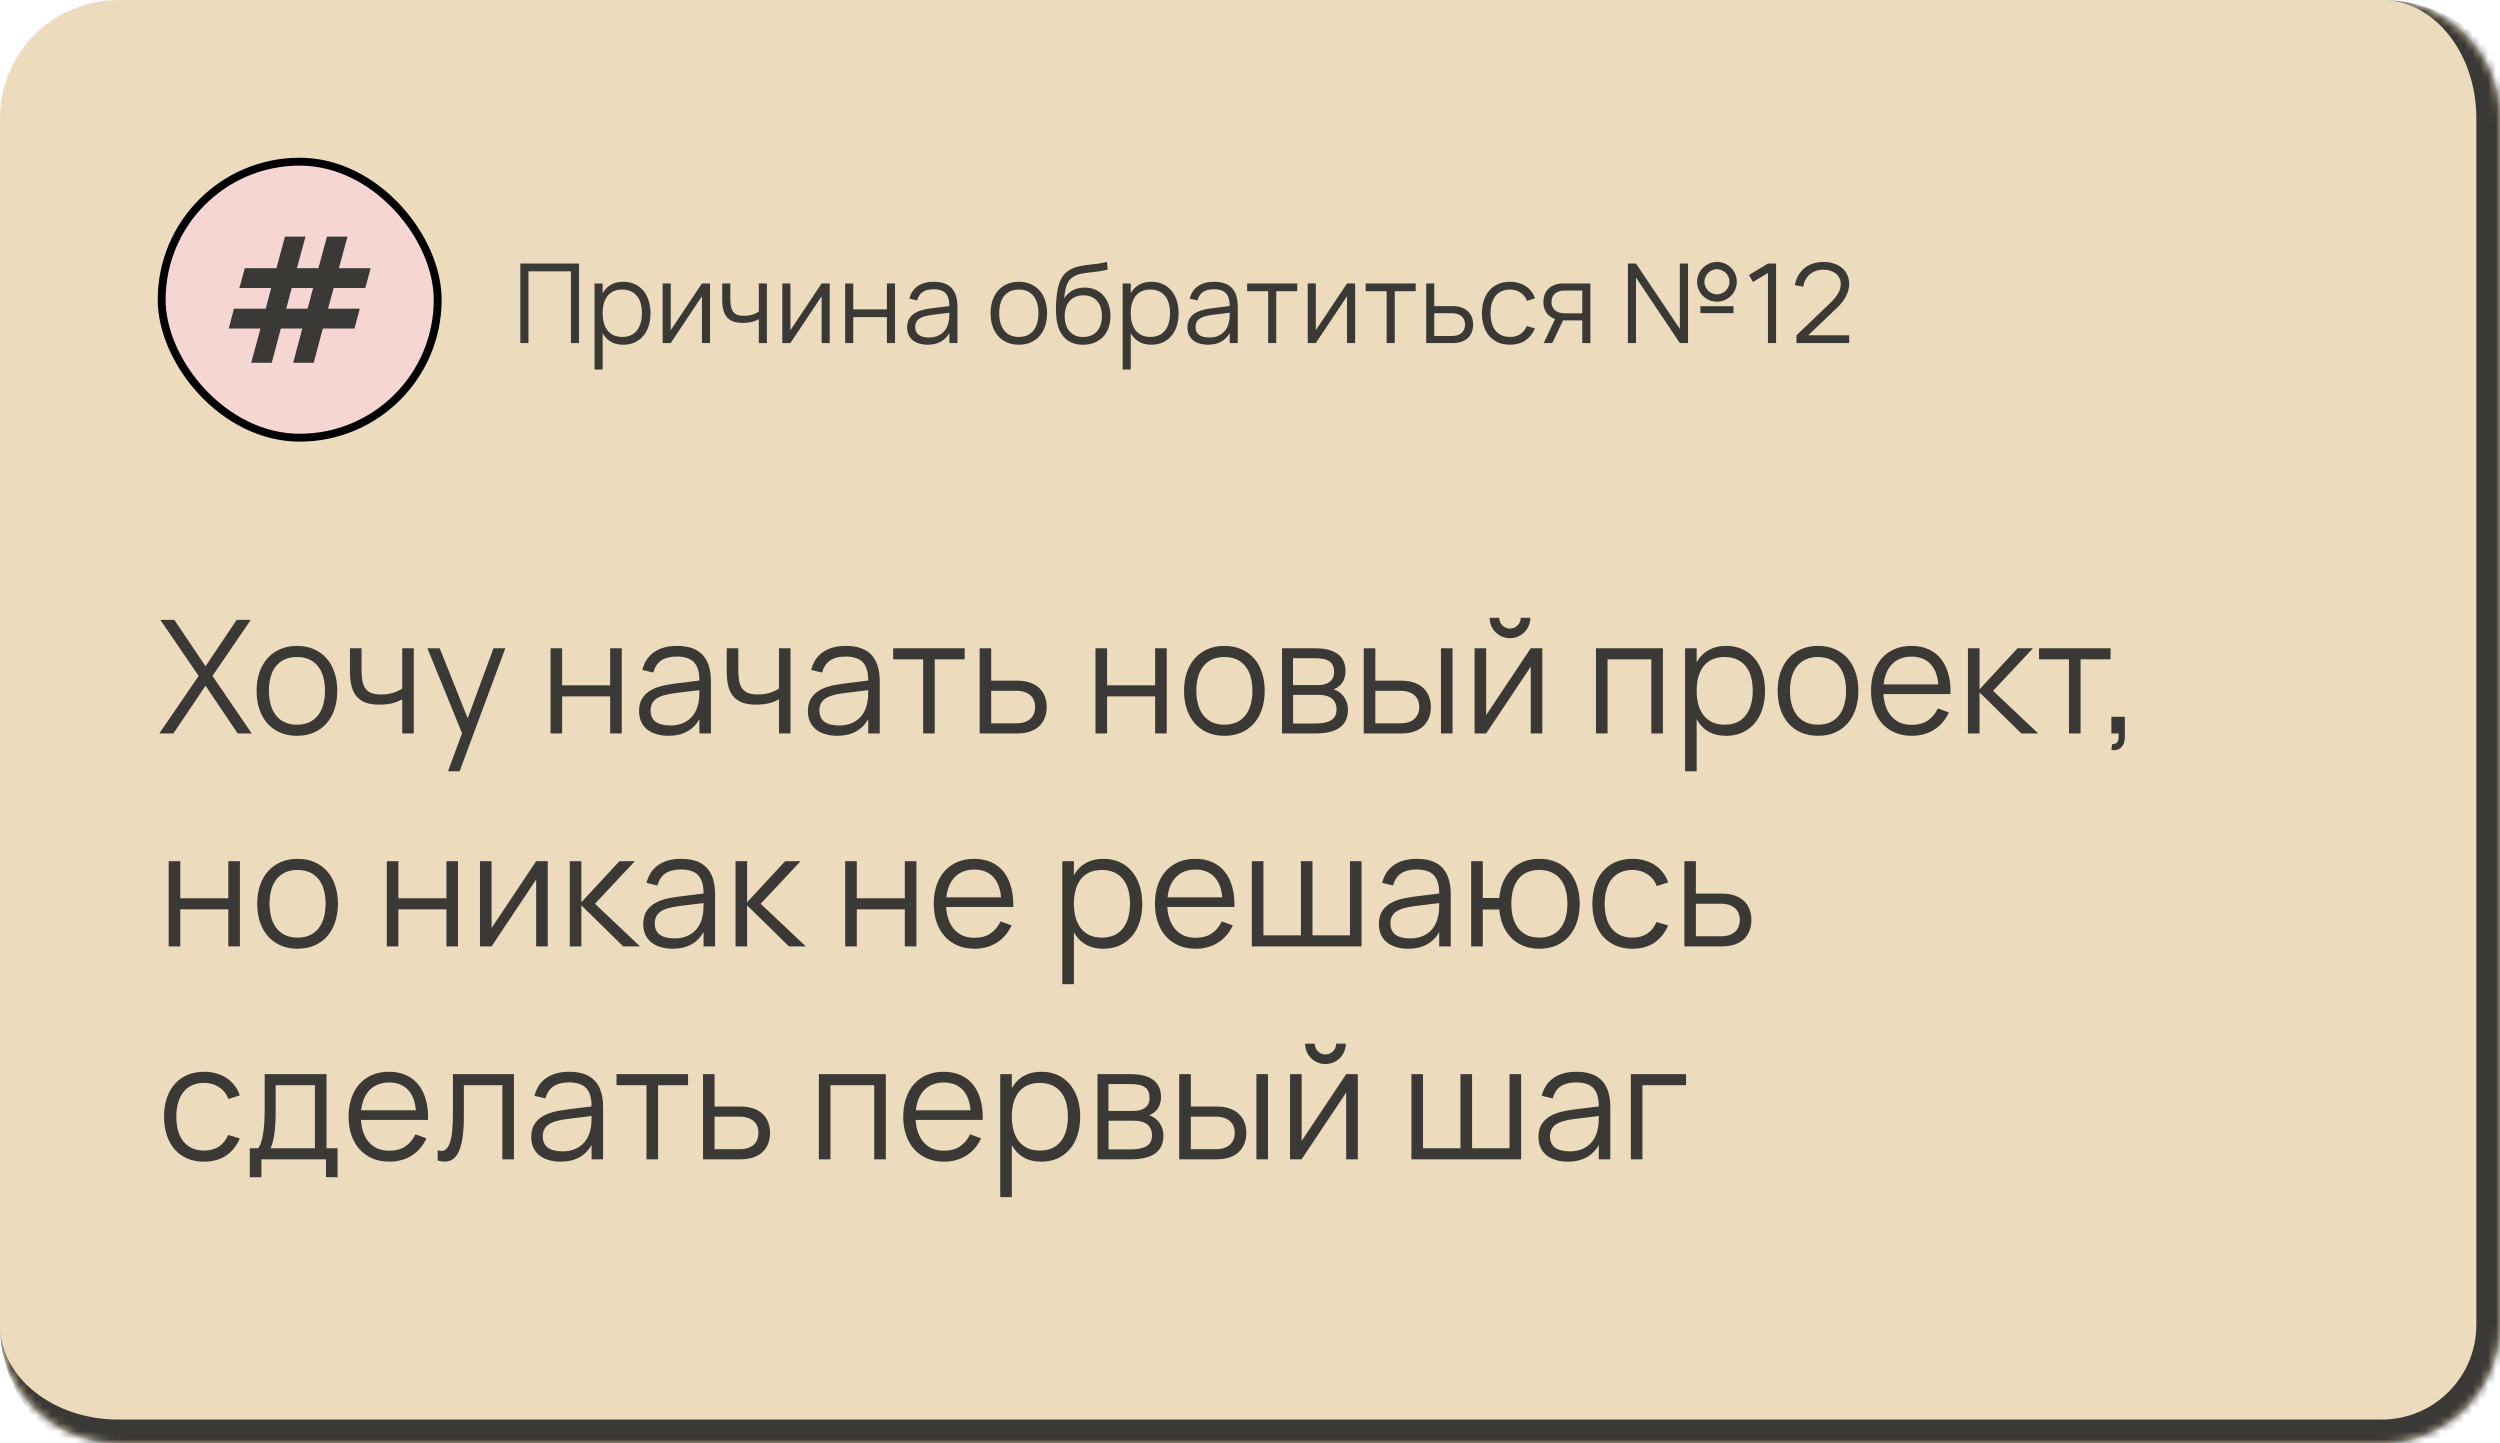 <?xml version="1.0" encoding="UTF-8"?> <svg xmlns="http://www.w3.org/2000/svg" width="317" height="183" viewBox="0 0 317 183" fill="none"> <mask id="path-1-inside-1_182_457" fill="white"> <path d="M0 15C0 6.716 6.716 0 15 0L302 0C310.284 0 317 6.716 317 15V168C317 176.284 310.284 183 302 183H15C6.716 183 0 176.284 0 168L0 15Z"></path> </mask> <path d="M0 15C0 6.716 6.716 0 15 0L302 0C310.284 0 317 6.716 317 15V168C317 176.284 310.284 183 302 183H15C6.716 183 0 176.284 0 168L0 15Z" fill="#ECDCBD"></path> <rect x="20.5" y="20.5" width="35" height="35" rx="17.5" fill="#F6D6D3"></rect> <path d="M31.85 46L33.026 41.661H29L29.665 39.135H33.691L34.379 36.52H30.353L31.041 34.006H35.056L36.131 30H38.737L37.651 34.006H40.379L41.455 30H44.061L42.974 34.006H47L46.324 36.52H42.309L41.599 39.135H45.625L44.948 41.661H40.934L39.78 46H37.174L38.327 41.661H35.61L34.457 46H31.85ZM36.298 39.135H39.004L39.702 36.52H36.985L36.298 39.135Z" fill="#3A3935"></path> <rect x="20.5" y="20.5" width="35" height="35" rx="17.5" stroke="black"></rect> <path d="M65.98 43.5V33.42H73.421V43.5H72.392V34.407H67.009V43.5H65.98ZM75.386 46.86V35.94H76.415V46.86H75.386ZM79.04 43.71C78.49 43.71 78.014 43.612 77.612 43.416C77.216 43.215 76.889 42.938 76.632 42.583C76.376 42.228 76.187 41.808 76.065 41.323C75.944 40.833 75.883 40.296 75.883 39.713C75.883 39.12 75.944 38.581 76.065 38.096C76.191 37.606 76.383 37.186 76.639 36.836C76.901 36.486 77.23 36.215 77.626 36.024C78.023 35.828 78.494 35.73 79.04 35.73C79.577 35.73 80.058 35.828 80.482 36.024C80.907 36.22 81.266 36.493 81.56 36.843C81.859 37.193 82.088 37.613 82.246 38.103C82.405 38.593 82.484 39.13 82.484 39.713C82.484 40.306 82.405 40.849 82.246 41.344C82.088 41.834 81.859 42.254 81.56 42.604C81.262 42.954 80.9 43.227 80.475 43.423C80.051 43.614 79.572 43.71 79.04 43.71ZM78.9 42.723C79.32 42.723 79.687 42.651 79.999 42.506C80.312 42.361 80.571 42.156 80.776 41.89C80.982 41.624 81.136 41.307 81.238 40.938C81.341 40.569 81.392 40.161 81.392 39.713C81.392 39.256 81.341 38.843 81.238 38.474C81.136 38.105 80.979 37.793 80.769 37.536C80.564 37.275 80.305 37.074 79.992 36.934C79.68 36.789 79.316 36.717 78.9 36.717C78.476 36.717 78.107 36.789 77.794 36.934C77.482 37.079 77.223 37.284 77.017 37.55C76.817 37.816 76.665 38.133 76.562 38.502C76.464 38.866 76.415 39.27 76.415 39.713C76.415 40.166 76.467 40.579 76.569 40.952C76.677 41.321 76.833 41.638 77.038 41.904C77.248 42.165 77.507 42.368 77.815 42.513C78.128 42.653 78.49 42.723 78.9 42.723ZM90.033 35.94V43.5H89.004V37.571L85.049 43.5H84.02V35.94H85.049V41.869L89.004 35.94H90.033ZM96.275 40.434C96.004 40.602 95.696 40.73 95.351 40.819C95.005 40.903 94.611 40.945 94.168 40.945C93.72 40.945 93.332 40.889 93.006 40.777C92.679 40.66 92.408 40.483 92.194 40.245C91.984 40.007 91.827 39.704 91.725 39.335C91.627 38.966 91.578 38.53 91.578 38.026V35.94H92.607V37.886C92.607 38.259 92.632 38.584 92.684 38.859C92.74 39.13 92.833 39.354 92.964 39.531C93.099 39.704 93.276 39.832 93.496 39.916C93.72 40 93.997 40.042 94.329 40.042C94.735 40.042 95.094 39.993 95.407 39.895C95.724 39.797 96.016 39.655 96.282 39.468L96.219 39.594V35.94H97.241V43.5H96.219V40.385L96.275 40.434ZM105.209 35.94V43.5H104.18V37.571L100.225 43.5H99.196V35.94H100.225V41.869L104.18 35.94H105.209ZM107.166 43.5V35.94H108.195V39.23H112.458V35.94H113.487V43.5H112.458V40.21H108.195V43.5H107.166ZM118.392 35.73C117.571 35.73 116.896 35.912 116.369 36.276C115.842 36.64 115.489 37.17 115.312 37.865L116.285 38.096C116.416 37.615 116.651 37.258 116.992 37.025C117.337 36.792 117.799 36.675 118.378 36.675C118.719 36.675 119.015 36.717 119.267 36.801C119.524 36.88 119.734 37.006 119.897 37.179C120.06 37.352 120.182 37.573 120.261 37.844C120.34 38.11 120.38 38.43 120.38 38.803V39.643C120.38 39.811 120.375 40.005 120.366 40.224C120.357 40.439 120.329 40.642 120.282 40.833C120.221 41.132 120.121 41.402 119.981 41.645C119.841 41.888 119.664 42.095 119.449 42.268C119.239 42.436 118.996 42.567 118.721 42.66C118.45 42.749 118.149 42.793 117.818 42.793C117.23 42.793 116.787 42.681 116.488 42.457C116.194 42.233 116.047 41.902 116.047 41.463C116.047 41.239 116.087 41.043 116.166 40.875C116.245 40.702 116.371 40.553 116.544 40.427C116.721 40.301 116.945 40.198 117.216 40.119C117.487 40.035 117.816 39.97 118.203 39.923L120.604 39.629L120.569 38.782L118.105 39.09C117.643 39.146 117.221 39.23 116.838 39.342C116.46 39.454 116.136 39.606 115.865 39.797C115.599 39.988 115.391 40.224 115.242 40.504C115.097 40.784 115.025 41.122 115.025 41.519C115.025 41.86 115.083 42.165 115.2 42.436C115.321 42.707 115.494 42.938 115.718 43.129C115.947 43.316 116.222 43.458 116.544 43.556C116.866 43.659 117.23 43.71 117.636 43.71C118.271 43.71 118.819 43.584 119.281 43.332C119.743 43.08 120.109 42.711 120.38 42.226V43.5H121.402V38.873C121.402 37.823 121.152 37.037 120.653 36.514C120.154 35.991 119.4 35.73 118.392 35.73ZM129.184 43.71C129.744 43.71 130.246 43.614 130.689 43.423C131.132 43.227 131.508 42.954 131.816 42.604C132.124 42.254 132.36 41.834 132.523 41.344C132.686 40.849 132.768 40.306 132.768 39.713C132.768 39.125 132.686 38.588 132.523 38.103C132.364 37.613 132.131 37.193 131.823 36.843C131.515 36.493 131.139 36.22 130.696 36.024C130.257 35.828 129.753 35.73 129.184 35.73C128.629 35.73 128.129 35.828 127.686 36.024C127.247 36.215 126.874 36.486 126.566 36.836C126.258 37.181 126.02 37.599 125.852 38.089C125.689 38.574 125.607 39.116 125.607 39.713C125.607 40.301 125.686 40.84 125.845 41.33C126.008 41.82 126.244 42.242 126.552 42.597C126.86 42.947 127.236 43.22 127.679 43.416C128.122 43.612 128.624 43.71 129.184 43.71ZM129.184 42.723C128.778 42.723 128.421 42.653 128.113 42.513C127.805 42.373 127.546 42.172 127.336 41.911C127.126 41.645 126.967 41.328 126.86 40.959C126.753 40.586 126.699 40.17 126.699 39.713C126.699 39.26 126.75 38.852 126.853 38.488C126.956 38.119 127.11 37.804 127.315 37.543C127.525 37.277 127.784 37.074 128.092 36.934C128.405 36.789 128.769 36.717 129.184 36.717C129.595 36.717 129.956 36.787 130.269 36.927C130.582 37.067 130.841 37.268 131.046 37.529C131.256 37.786 131.412 38.098 131.515 38.467C131.622 38.836 131.676 39.251 131.676 39.713C131.676 40.166 131.622 40.579 131.515 40.952C131.412 41.321 131.256 41.638 131.046 41.904C130.841 42.165 130.582 42.368 130.269 42.513C129.961 42.653 129.599 42.723 129.184 42.723ZM137.294 43.717C137.826 43.717 138.307 43.633 138.736 43.465C139.17 43.292 139.541 43.05 139.849 42.737C140.157 42.42 140.393 42.037 140.556 41.589C140.724 41.136 140.808 40.632 140.808 40.077C140.808 39.536 140.729 39.043 140.57 38.6C140.416 38.157 140.194 37.776 139.905 37.459C139.616 37.142 139.27 36.897 138.869 36.724C138.468 36.551 138.027 36.465 137.546 36.465C137.261 36.465 136.993 36.493 136.741 36.549C136.494 36.6 136.26 36.684 136.041 36.801C135.826 36.913 135.628 37.055 135.446 37.228C135.264 37.401 135.096 37.606 134.942 37.844C134.979 37.443 135.026 37.095 135.082 36.801C135.143 36.502 135.217 36.246 135.306 36.031C135.399 35.816 135.511 35.634 135.642 35.485C135.777 35.331 135.936 35.198 136.118 35.086C136.379 34.923 136.666 34.806 136.979 34.736C137.292 34.666 137.628 34.61 137.987 34.568C138.346 34.526 138.731 34.482 139.142 34.435C139.557 34.384 139.994 34.302 140.451 34.19L140.367 33.21C139.863 33.336 139.389 33.422 138.946 33.469C138.507 33.516 138.09 33.565 137.693 33.616C137.301 33.667 136.925 33.74 136.566 33.833C136.207 33.926 135.857 34.083 135.516 34.302C135.283 34.451 135.08 34.629 134.907 34.834C134.734 35.035 134.587 35.268 134.466 35.534C134.349 35.795 134.251 36.092 134.172 36.423C134.097 36.75 134.034 37.114 133.983 37.515C133.964 37.697 133.948 37.884 133.934 38.075C133.92 38.262 133.908 38.446 133.899 38.628C133.894 38.81 133.892 38.987 133.892 39.16C133.897 39.333 133.901 39.494 133.906 39.643C133.92 40.287 134.004 40.861 134.158 41.365C134.312 41.869 134.531 42.296 134.816 42.646C135.105 42.991 135.455 43.255 135.866 43.437C136.281 43.619 136.757 43.712 137.294 43.717ZM137.322 42.73C136.963 42.73 136.641 42.669 136.356 42.548C136.071 42.422 135.829 42.245 135.628 42.016C135.427 41.787 135.273 41.512 135.166 41.19C135.059 40.863 135.005 40.502 135.005 40.105C135.005 39.694 135.056 39.326 135.159 38.999C135.266 38.668 135.423 38.388 135.628 38.159C135.833 37.93 136.083 37.755 136.377 37.634C136.676 37.513 137.016 37.452 137.399 37.452C137.768 37.452 138.097 37.515 138.386 37.641C138.675 37.762 138.918 37.937 139.114 38.166C139.315 38.395 139.466 38.672 139.569 38.999C139.672 39.326 139.723 39.694 139.723 40.105C139.723 40.506 139.667 40.87 139.555 41.197C139.448 41.519 139.291 41.794 139.086 42.023C138.885 42.252 138.636 42.427 138.337 42.548C138.038 42.669 137.7 42.73 137.322 42.73ZM142.351 46.86V35.94H143.38V46.86H142.351ZM146.005 43.71C145.454 43.71 144.978 43.612 144.577 43.416C144.18 43.215 143.854 42.938 143.597 42.583C143.34 42.228 143.151 41.808 143.03 41.323C142.909 40.833 142.848 40.296 142.848 39.713C142.848 39.12 142.909 38.581 143.03 38.096C143.156 37.606 143.347 37.186 143.604 36.836C143.865 36.486 144.194 36.215 144.591 36.024C144.988 35.828 145.459 35.73 146.005 35.73C146.542 35.73 147.022 35.828 147.447 36.024C147.872 36.22 148.231 36.493 148.525 36.843C148.824 37.193 149.052 37.613 149.211 38.103C149.37 38.593 149.449 39.13 149.449 39.713C149.449 40.306 149.37 40.849 149.211 41.344C149.052 41.834 148.824 42.254 148.525 42.604C148.226 42.954 147.865 43.227 147.44 43.423C147.015 43.614 146.537 43.71 146.005 43.71ZM145.865 42.723C146.285 42.723 146.651 42.651 146.964 42.506C147.277 42.361 147.536 42.156 147.741 41.89C147.946 41.624 148.1 41.307 148.203 40.938C148.306 40.569 148.357 40.161 148.357 39.713C148.357 39.256 148.306 38.843 148.203 38.474C148.1 38.105 147.944 37.793 147.734 37.536C147.529 37.275 147.27 37.074 146.957 36.934C146.644 36.789 146.28 36.717 145.865 36.717C145.44 36.717 145.072 36.789 144.759 36.934C144.446 37.079 144.187 37.284 143.982 37.55C143.781 37.816 143.63 38.133 143.527 38.502C143.429 38.866 143.38 39.27 143.38 39.713C143.38 40.166 143.431 40.579 143.534 40.952C143.641 41.321 143.798 41.638 144.003 41.904C144.213 42.165 144.472 42.368 144.78 42.513C145.093 42.653 145.454 42.723 145.865 42.723ZM153.939 35.73C153.117 35.73 152.443 35.912 151.916 36.276C151.388 36.64 151.036 37.17 150.859 37.865L151.832 38.096C151.962 37.615 152.198 37.258 152.539 37.025C152.884 36.792 153.346 36.675 153.925 36.675C154.265 36.675 154.562 36.717 154.814 36.801C155.07 36.88 155.28 37.006 155.444 37.179C155.607 37.352 155.728 37.573 155.808 37.844C155.887 38.11 155.927 38.43 155.927 38.803V39.643C155.927 39.811 155.922 40.005 155.913 40.224C155.903 40.439 155.875 40.642 155.829 40.833C155.768 41.132 155.668 41.402 155.528 41.645C155.388 41.888 155.21 42.095 154.996 42.268C154.786 42.436 154.543 42.567 154.268 42.66C153.997 42.749 153.696 42.793 153.365 42.793C152.777 42.793 152.333 42.681 152.035 42.457C151.741 42.233 151.594 41.902 151.594 41.463C151.594 41.239 151.633 41.043 151.713 40.875C151.792 40.702 151.918 40.553 152.091 40.427C152.268 40.301 152.492 40.198 152.763 40.119C153.033 40.035 153.362 39.97 153.75 39.923L156.151 39.629L156.116 38.782L153.652 39.09C153.19 39.146 152.767 39.23 152.385 39.342C152.007 39.454 151.682 39.606 151.412 39.797C151.146 39.988 150.938 40.224 150.789 40.504C150.644 40.784 150.572 41.122 150.572 41.519C150.572 41.86 150.63 42.165 150.747 42.436C150.868 42.707 151.041 42.938 151.265 43.129C151.493 43.316 151.769 43.458 152.091 43.556C152.413 43.659 152.777 43.71 153.183 43.71C153.817 43.71 154.366 43.584 154.828 43.332C155.29 43.08 155.656 42.711 155.927 42.226V43.5H156.949V38.873C156.949 37.823 156.699 37.037 156.2 36.514C155.7 35.991 154.947 35.73 153.939 35.73ZM160.801 43.5V36.92H158.141V35.94H164.49V36.92H161.83V43.5H160.801ZM171.832 35.94V43.5H170.803V37.571L166.848 43.5H165.819V35.94H166.848V41.869L170.803 35.94H171.832ZM175.826 43.5V36.92H173.166V35.94H179.515V36.92H176.855V43.5H175.826ZM184.197 43.5H180.844V35.94H181.866V38.817H184.197C184.622 38.817 184.995 38.875 185.317 38.992C185.644 39.104 185.917 39.265 186.136 39.475C186.355 39.68 186.519 39.928 186.626 40.217C186.738 40.502 186.794 40.814 186.794 41.155C186.794 41.496 186.738 41.811 186.626 42.1C186.519 42.389 186.355 42.639 186.136 42.849C185.917 43.054 185.644 43.215 185.317 43.332C184.995 43.444 184.622 43.5 184.197 43.5ZM184.078 42.604C184.367 42.604 184.617 42.569 184.827 42.499C185.037 42.424 185.212 42.324 185.352 42.198C185.492 42.067 185.595 41.913 185.66 41.736C185.73 41.559 185.765 41.365 185.765 41.155C185.765 40.945 185.73 40.751 185.66 40.574C185.595 40.397 185.492 40.245 185.352 40.119C185.212 39.993 185.037 39.895 184.827 39.825C184.617 39.75 184.367 39.713 184.078 39.713H181.866V42.604H184.078ZM191.466 43.71C191.844 43.71 192.194 43.666 192.516 43.577C192.838 43.488 193.132 43.358 193.398 43.185C193.664 43.008 193.899 42.791 194.105 42.534C194.315 42.277 194.492 41.981 194.637 41.645L193.601 41.337C193.414 41.785 193.141 42.128 192.782 42.366C192.427 42.604 191.988 42.723 191.466 42.723C191.06 42.723 190.703 42.653 190.395 42.513C190.087 42.368 189.828 42.165 189.618 41.904C189.412 41.643 189.258 41.328 189.156 40.959C189.053 40.586 189.002 40.173 189.002 39.72C189.002 39.253 189.055 38.836 189.163 38.467C189.27 38.098 189.426 37.783 189.632 37.522C189.842 37.261 190.101 37.062 190.409 36.927C190.717 36.787 191.069 36.717 191.466 36.717C191.965 36.717 192.406 36.843 192.789 37.095C193.171 37.342 193.451 37.692 193.629 38.145L194.637 37.823C194.529 37.501 194.375 37.212 194.175 36.955C193.979 36.694 193.743 36.472 193.468 36.29C193.197 36.108 192.891 35.97 192.551 35.877C192.215 35.779 191.855 35.73 191.473 35.73C190.922 35.73 190.425 35.823 189.982 36.01C189.543 36.197 189.17 36.465 188.862 36.815C188.554 37.16 188.318 37.58 188.155 38.075C187.991 38.565 187.91 39.113 187.91 39.72C187.91 40.322 187.991 40.87 188.155 41.365C188.318 41.855 188.551 42.275 188.855 42.625C189.163 42.97 189.536 43.239 189.975 43.43C190.413 43.617 190.91 43.71 191.466 43.71ZM195.739 43.5L197.356 40.084H198.455L196.824 43.5H195.739ZM198.308 35.94H201.661V43.5H200.632V40.623H198.308C197.878 40.623 197.5 40.567 197.174 40.455C196.852 40.338 196.581 40.177 196.362 39.972C196.142 39.762 195.977 39.515 195.865 39.23C195.757 38.941 195.704 38.626 195.704 38.285C195.704 37.944 195.757 37.629 195.865 37.34C195.977 37.051 196.142 36.803 196.362 36.598C196.581 36.388 196.852 36.227 197.174 36.115C197.5 35.998 197.878 35.94 198.308 35.94ZM198.42 36.836C198.135 36.836 197.885 36.873 197.671 36.948C197.461 37.018 197.286 37.118 197.146 37.249C197.006 37.375 196.901 37.527 196.831 37.704C196.765 37.877 196.733 38.07 196.733 38.285C196.733 38.49 196.765 38.684 196.831 38.866C196.901 39.043 197.006 39.195 197.146 39.321C197.286 39.447 197.461 39.547 197.671 39.622C197.885 39.692 198.135 39.727 198.42 39.727H200.632V36.836H198.42ZM206.418 43.5V33.42H207.447L213.005 41.715V33.42H214.041V43.5H213.005L207.447 35.205V43.5H206.418ZM217.709 38.25C217.251 38.25 216.829 38.138 216.442 37.914C216.059 37.69 215.753 37.384 215.525 36.997C215.301 36.61 215.189 36.187 215.189 35.73C215.189 35.282 215.303 34.864 215.532 34.477C215.765 34.09 216.075 33.782 216.463 33.553C216.85 33.324 217.265 33.21 217.709 33.21C218.166 33.21 218.586 33.322 218.969 33.546C219.356 33.77 219.662 34.076 219.886 34.463C220.114 34.85 220.229 35.273 220.229 35.73C220.229 36.187 220.114 36.61 219.886 36.997C219.662 37.384 219.356 37.69 218.969 37.914C218.586 38.138 218.166 38.25 217.709 38.25ZM217.709 37.319C217.993 37.319 218.257 37.247 218.5 37.102C218.742 36.957 218.936 36.764 219.081 36.521C219.225 36.278 219.298 36.015 219.298 35.73C219.298 35.445 219.225 35.182 219.081 34.939C218.936 34.696 218.742 34.503 218.5 34.358C218.257 34.213 217.993 34.141 217.709 34.141C217.424 34.141 217.16 34.213 216.918 34.358C216.675 34.503 216.481 34.696 216.337 34.939C216.192 35.182 216.12 35.445 216.12 35.73C216.12 36.015 216.192 36.278 216.337 36.521C216.481 36.764 216.675 36.957 216.918 37.102C217.16 37.247 217.424 37.319 217.709 37.319ZM215.609 39.706V38.824H219.809V39.706H215.609ZM224.176 43.5V34.617L222.279 35.758L221.768 34.869L224.176 33.42H225.205V43.5L224.176 43.5ZM228.464 43.297L233.007 38.964C233.217 38.763 233.41 38.551 233.588 38.327C233.765 38.098 233.919 37.86 234.05 37.613C234.18 37.366 234.283 37.109 234.358 36.843C234.432 36.577 234.472 36.306 234.477 36.031C234.477 35.583 234.395 35.186 234.232 34.841C234.068 34.491 233.84 34.197 233.546 33.959C233.252 33.716 232.904 33.532 232.503 33.406C232.101 33.28 231.665 33.217 231.194 33.217C230.718 33.217 230.277 33.285 229.871 33.42C229.465 33.555 229.105 33.751 228.793 34.008C228.485 34.265 228.226 34.575 228.016 34.939C227.81 35.298 227.668 35.704 227.589 36.157L228.653 36.353C228.699 36.022 228.795 35.725 228.94 35.464C229.084 35.198 229.266 34.972 229.486 34.785C229.71 34.598 229.966 34.454 230.256 34.351C230.545 34.248 230.86 34.197 231.201 34.197C231.518 34.197 231.812 34.239 232.083 34.323C232.353 34.407 232.587 34.528 232.783 34.687C232.979 34.841 233.13 35.03 233.238 35.254C233.35 35.478 233.406 35.73 233.406 36.01C233.406 36.206 233.38 36.402 233.329 36.598C233.277 36.789 233.196 36.985 233.084 37.186C232.976 37.382 232.836 37.583 232.664 37.788C232.496 37.993 232.297 38.208 232.069 38.432L227.792 42.513L228.464 43.297ZM227.792 43.5H234.477V42.513H227.792V43.5Z" fill="#3A3935"></path> <path d="M20.2 93L25.19 85.71L20.33 78.6H22.11L26.06 84.48L30.01 78.6H31.8L26.94 85.71L31.92 93H30.14L26.06 86.95L21.99 93H20.2ZM37.648 93.3C38.448 93.3 39.165 93.163 39.798 92.89C40.432 92.61 40.968 92.22 41.408 91.72C41.848 91.22 42.185 90.62 42.418 89.92C42.652 89.213 42.768 88.437 42.768 87.59C42.768 86.75 42.652 85.983 42.418 85.29C42.192 84.59 41.858 83.99 41.418 83.49C40.978 82.99 40.442 82.6 39.808 82.32C39.182 82.04 38.462 81.9 37.648 81.9C36.855 81.9 36.142 82.04 35.508 82.32C34.882 82.593 34.348 82.98 33.908 83.48C33.468 83.973 33.128 84.57 32.888 85.27C32.655 85.963 32.538 86.737 32.538 87.59C32.538 88.43 32.652 89.2 32.878 89.9C33.112 90.6 33.448 91.203 33.888 91.71C34.328 92.21 34.865 92.6 35.498 92.88C36.132 93.16 36.848 93.3 37.648 93.3ZM37.648 91.89C37.068 91.89 36.558 91.79 36.118 91.59C35.678 91.39 35.308 91.103 35.008 90.73C34.708 90.35 34.482 89.897 34.328 89.37C34.175 88.837 34.098 88.243 34.098 87.59C34.098 86.943 34.172 86.36 34.318 85.84C34.465 85.313 34.685 84.863 34.978 84.49C35.278 84.11 35.648 83.82 36.088 83.62C36.535 83.413 37.055 83.31 37.648 83.31C38.235 83.31 38.752 83.41 39.198 83.61C39.645 83.81 40.015 84.097 40.308 84.47C40.608 84.837 40.832 85.283 40.978 85.81C41.132 86.337 41.208 86.93 41.208 87.59C41.208 88.237 41.132 88.827 40.978 89.36C40.832 89.887 40.608 90.34 40.308 90.72C40.015 91.093 39.645 91.383 39.198 91.59C38.758 91.79 38.242 91.89 37.648 91.89ZM51.084 88.62C50.698 88.86 50.258 89.043 49.764 89.17C49.271 89.29 48.708 89.35 48.074 89.35C47.434 89.35 46.881 89.27 46.414 89.11C45.948 88.943 45.561 88.69 45.254 88.35C44.954 88.01 44.731 87.577 44.584 87.05C44.444 86.523 44.374 85.9 44.374 85.18V82.2H45.844V84.98C45.844 85.513 45.881 85.977 45.954 86.37C46.034 86.757 46.168 87.077 46.354 87.33C46.548 87.577 46.801 87.76 47.114 87.88C47.434 88 47.831 88.06 48.304 88.06C48.884 88.06 49.398 87.99 49.844 87.85C50.298 87.71 50.714 87.507 51.094 87.24L51.004 87.42V82.2H52.464V93H51.004V88.55L51.084 88.62ZM56.807 97.8L58.897 92.13L58.927 93.81L54.197 82.2H55.757L59.637 91.91H58.997L62.577 82.2H64.077L58.277 97.8H56.807ZM69.808 93V82.2H71.278V86.9H77.368V82.2H78.838V93H77.368V88.3H71.278V93H69.808ZM85.844 81.9C84.671 81.9 83.708 82.16 82.954 82.68C82.201 83.2 81.698 83.957 81.444 84.95L82.834 85.28C83.021 84.593 83.358 84.083 83.844 83.75C84.338 83.417 84.998 83.25 85.824 83.25C86.311 83.25 86.734 83.31 87.094 83.43C87.461 83.543 87.761 83.723 87.994 83.97C88.228 84.217 88.401 84.533 88.514 84.92C88.628 85.3 88.684 85.757 88.684 86.29V87.49C88.684 87.73 88.678 88.007 88.664 88.32C88.651 88.627 88.611 88.917 88.544 89.19C88.458 89.617 88.314 90.003 88.114 90.35C87.914 90.697 87.661 90.993 87.354 91.24C87.054 91.48 86.708 91.667 86.314 91.8C85.928 91.927 85.498 91.99 85.024 91.99C84.184 91.99 83.551 91.83 83.124 91.51C82.704 91.19 82.494 90.717 82.494 90.09C82.494 89.77 82.551 89.49 82.664 89.25C82.778 89.003 82.958 88.79 83.204 88.61C83.458 88.43 83.778 88.283 84.164 88.17C84.551 88.05 85.021 87.957 85.574 87.89L89.004 87.47L88.954 86.26L85.434 86.7C84.774 86.78 84.171 86.9 83.624 87.06C83.084 87.22 82.621 87.437 82.234 87.71C81.854 87.983 81.558 88.32 81.344 88.72C81.138 89.12 81.034 89.603 81.034 90.17C81.034 90.657 81.118 91.093 81.284 91.48C81.458 91.867 81.704 92.197 82.024 92.47C82.351 92.737 82.744 92.94 83.204 93.08C83.664 93.227 84.184 93.3 84.764 93.3C85.671 93.3 86.454 93.12 87.114 92.76C87.774 92.4 88.298 91.873 88.684 91.18V93H90.144V86.39C90.144 84.89 89.788 83.767 89.074 83.02C88.361 82.273 87.284 81.9 85.844 81.9ZM98.858 88.62C98.471 88.86 98.031 89.043 97.538 89.17C97.044 89.29 96.481 89.35 95.848 89.35C95.208 89.35 94.654 89.27 94.188 89.11C93.721 88.943 93.334 88.69 93.028 88.35C92.728 88.01 92.504 87.577 92.358 87.05C92.218 86.523 92.148 85.9 92.148 85.18V82.2H93.618V84.98C93.618 85.513 93.654 85.977 93.728 86.37C93.808 86.757 93.941 87.077 94.128 87.33C94.321 87.577 94.574 87.76 94.888 87.88C95.208 88 95.604 88.06 96.078 88.06C96.658 88.06 97.171 87.99 97.618 87.85C98.071 87.71 98.488 87.507 98.868 87.24L98.778 87.42V82.2H100.238V93H98.778V88.55L98.858 88.62ZM107.251 81.9C106.077 81.9 105.114 82.16 104.361 82.68C103.607 83.2 103.104 83.957 102.851 84.95L104.241 85.28C104.427 84.593 104.764 84.083 105.251 83.75C105.744 83.417 106.404 83.25 107.231 83.25C107.717 83.25 108.141 83.31 108.501 83.43C108.867 83.543 109.167 83.723 109.401 83.97C109.634 84.217 109.807 84.533 109.921 84.92C110.034 85.3 110.091 85.757 110.091 86.29V87.49C110.091 87.73 110.084 88.007 110.071 88.32C110.057 88.627 110.017 88.917 109.951 89.19C109.864 89.617 109.721 90.003 109.521 90.35C109.321 90.697 109.067 90.993 108.761 91.24C108.461 91.48 108.114 91.667 107.721 91.8C107.334 91.927 106.904 91.99 106.431 91.99C105.591 91.99 104.957 91.83 104.531 91.51C104.111 91.19 103.901 90.717 103.901 90.09C103.901 89.77 103.957 89.49 104.071 89.25C104.184 89.003 104.364 88.79 104.611 88.61C104.864 88.43 105.184 88.283 105.571 88.17C105.957 88.05 106.427 87.957 106.981 87.89L110.411 87.47L110.361 86.26L106.841 86.7C106.181 86.78 105.577 86.9 105.031 87.06C104.491 87.22 104.027 87.437 103.641 87.71C103.261 87.983 102.964 88.32 102.751 88.72C102.544 89.12 102.441 89.603 102.441 90.17C102.441 90.657 102.524 91.093 102.691 91.48C102.864 91.867 103.111 92.197 103.431 92.47C103.757 92.737 104.151 92.94 104.611 93.08C105.071 93.227 105.591 93.3 106.171 93.3C107.077 93.3 107.861 93.12 108.521 92.76C109.181 92.4 109.704 91.873 110.091 91.18V93H111.551V86.39C111.551 84.89 111.194 83.767 110.481 83.02C109.767 82.273 108.691 81.9 107.251 81.9ZM117.054 93V83.6H113.254V82.2H122.324V83.6H118.524V93H117.054ZM129.012 93H124.222V82.2H125.682V86.31H129.012C129.619 86.31 130.152 86.393 130.612 86.56C131.079 86.72 131.469 86.95 131.782 87.25C132.095 87.543 132.329 87.897 132.482 88.31C132.642 88.717 132.722 89.163 132.722 89.65C132.722 90.137 132.642 90.587 132.482 91C132.329 91.413 132.095 91.77 131.782 92.07C131.469 92.363 131.079 92.593 130.612 92.76C130.152 92.92 129.619 93 129.012 93ZM128.842 91.72C129.255 91.72 129.612 91.67 129.912 91.57C130.212 91.463 130.462 91.32 130.662 91.14C130.862 90.953 131.009 90.733 131.102 90.48C131.202 90.227 131.252 89.95 131.252 89.65C131.252 89.35 131.202 89.073 131.102 88.82C131.009 88.567 130.862 88.35 130.662 88.17C130.462 87.99 130.212 87.85 129.912 87.75C129.612 87.643 129.255 87.59 128.842 87.59H125.682V91.72H128.842ZM138.91 93V82.2H140.38V86.9H146.47V82.2H147.94V93H146.47V88.3H140.38V93H138.91ZM155.246 93.3C156.046 93.3 156.763 93.163 157.396 92.89C158.029 92.61 158.566 92.22 159.006 91.72C159.446 91.22 159.783 90.62 160.016 89.92C160.249 89.213 160.366 88.437 160.366 87.59C160.366 86.75 160.249 85.983 160.016 85.29C159.789 84.59 159.456 83.99 159.016 83.49C158.576 82.99 158.039 82.6 157.406 82.32C156.779 82.04 156.059 81.9 155.246 81.9C154.453 81.9 153.739 82.04 153.106 82.32C152.479 82.593 151.946 82.98 151.506 83.48C151.066 83.973 150.726 84.57 150.486 85.27C150.253 85.963 150.136 86.737 150.136 87.59C150.136 88.43 150.249 89.2 150.476 89.9C150.709 90.6 151.046 91.203 151.486 91.71C151.926 92.21 152.463 92.6 153.096 92.88C153.729 93.16 154.446 93.3 155.246 93.3ZM155.246 91.89C154.666 91.89 154.156 91.79 153.716 91.59C153.276 91.39 152.906 91.103 152.606 90.73C152.306 90.35 152.079 89.897 151.926 89.37C151.773 88.837 151.696 88.243 151.696 87.59C151.696 86.943 151.769 86.36 151.916 85.84C152.063 85.313 152.283 84.863 152.576 84.49C152.876 84.11 153.246 83.82 153.686 83.62C154.133 83.413 154.653 83.31 155.246 83.31C155.833 83.31 156.349 83.41 156.796 83.61C157.243 83.81 157.613 84.097 157.906 84.47C158.206 84.837 158.429 85.283 158.576 85.81C158.729 86.337 158.806 86.93 158.806 87.59C158.806 88.237 158.729 88.827 158.576 89.36C158.429 89.887 158.206 90.34 157.906 90.72C157.613 91.093 157.243 91.383 156.796 91.59C156.356 91.79 155.839 91.89 155.246 91.89ZM166.842 93H162.562V82.2H166.732C168.005 82.2 168.969 82.443 169.622 82.93C170.282 83.417 170.612 84.14 170.612 85.1C170.612 85.46 170.559 85.78 170.452 86.06C170.352 86.34 170.209 86.583 170.022 86.79C169.835 86.997 169.615 87.163 169.362 87.29C169.109 87.417 168.832 87.507 168.532 87.56V87.32C168.845 87.327 169.145 87.4 169.432 87.54C169.719 87.673 169.972 87.86 170.192 88.1C170.412 88.333 170.589 88.613 170.722 88.94C170.855 89.267 170.922 89.627 170.922 90.02C170.922 91 170.575 91.743 169.882 92.25C169.195 92.75 168.182 93 166.842 93ZM166.812 91.74C167.699 91.74 168.362 91.6 168.802 91.32C169.249 91.04 169.472 90.587 169.472 89.96C169.472 89.62 169.412 89.333 169.292 89.1C169.179 88.867 169.022 88.677 168.822 88.53C168.622 88.383 168.385 88.277 168.112 88.21C167.839 88.143 167.545 88.11 167.232 88.11H163.962V91.74H166.812ZM166.712 83.46H163.952V86.87H167.112C167.412 86.87 167.689 86.837 167.942 86.77C168.195 86.703 168.412 86.603 168.592 86.47C168.779 86.337 168.919 86.167 169.012 85.96C169.112 85.753 169.162 85.51 169.162 85.23C169.162 84.917 169.115 84.65 169.022 84.43C168.935 84.203 168.795 84.02 168.602 83.88C168.409 83.733 168.155 83.627 167.842 83.56C167.535 83.493 167.159 83.46 166.712 83.46ZM182.713 93V82.2H184.183V93H182.713ZM177.713 93H172.923V82.2H174.393V86.31H177.713C178.327 86.31 178.863 86.393 179.323 86.56C179.79 86.72 180.177 86.95 180.483 87.25C180.797 87.543 181.033 87.897 181.193 88.31C181.353 88.717 181.433 89.163 181.433 89.65C181.433 90.137 181.353 90.587 181.193 91C181.033 91.413 180.797 91.77 180.483 92.07C180.177 92.363 179.79 92.593 179.323 92.76C178.863 92.92 178.327 93 177.713 93ZM177.553 91.72C177.96 91.72 178.313 91.67 178.613 91.57C178.92 91.463 179.17 91.32 179.363 91.14C179.563 90.953 179.713 90.733 179.813 90.48C179.913 90.227 179.963 89.95 179.963 89.65C179.963 89.35 179.913 89.073 179.813 88.82C179.713 88.567 179.563 88.35 179.363 88.17C179.17 87.99 178.92 87.85 178.613 87.75C178.313 87.643 177.96 87.59 177.553 87.59H174.393V91.72H177.553ZM191.466 80.92C190.999 80.92 190.566 80.807 190.166 80.58C189.773 80.347 189.459 80.033 189.226 79.64C188.999 79.24 188.886 78.807 188.886 78.34H190.106C190.106 78.587 190.166 78.813 190.286 79.02C190.413 79.227 190.579 79.393 190.786 79.52C190.993 79.64 191.219 79.7 191.466 79.7C191.713 79.7 191.939 79.64 192.146 79.52C192.359 79.393 192.526 79.227 192.646 79.02C192.766 78.813 192.826 78.587 192.826 78.34H194.046C194.046 78.807 193.929 79.24 193.696 79.64C193.469 80.033 193.156 80.347 192.756 80.58C192.363 80.807 191.933 80.92 191.466 80.92ZM195.566 82.2V93H194.096V84.53L188.446 93H186.976V82.2H188.446V90.67L194.096 82.2H195.566ZM202.367 93V82.2H210.857V93H209.387V83.6H203.837V93H202.367ZM213.666 97.8V82.2H215.136V97.8H213.666ZM218.886 93.3C218.099 93.3 217.419 93.16 216.846 92.88C216.279 92.593 215.812 92.197 215.446 91.69C215.079 91.183 214.809 90.583 214.636 89.89C214.462 89.19 214.376 88.423 214.376 87.59C214.376 86.743 214.462 85.973 214.636 85.28C214.816 84.58 215.089 83.98 215.456 83.48C215.829 82.98 216.299 82.593 216.866 82.32C217.432 82.04 218.106 81.9 218.886 81.9C219.652 81.9 220.339 82.04 220.946 82.32C221.552 82.6 222.066 82.99 222.486 83.49C222.912 83.99 223.239 84.59 223.466 85.29C223.692 85.99 223.806 86.757 223.806 87.59C223.806 88.437 223.692 89.213 223.466 89.92C223.239 90.62 222.912 91.22 222.486 91.72C222.059 92.22 221.542 92.61 220.936 92.89C220.329 93.163 219.646 93.3 218.886 93.3ZM218.686 91.89C219.286 91.89 219.809 91.787 220.256 91.58C220.702 91.373 221.072 91.08 221.366 90.7C221.659 90.32 221.879 89.867 222.026 89.34C222.172 88.813 222.246 88.23 222.246 87.59C222.246 86.937 222.172 86.347 222.026 85.82C221.879 85.293 221.656 84.847 221.356 84.48C221.062 84.107 220.692 83.82 220.246 83.62C219.799 83.413 219.279 83.31 218.686 83.31C218.079 83.31 217.552 83.413 217.106 83.62C216.659 83.827 216.289 84.12 215.996 84.5C215.709 84.88 215.492 85.333 215.346 85.86C215.206 86.38 215.136 86.957 215.136 87.59C215.136 88.237 215.209 88.827 215.356 89.36C215.509 89.887 215.732 90.34 216.026 90.72C216.326 91.093 216.696 91.383 217.136 91.59C217.582 91.79 218.099 91.89 218.686 91.89ZM230.519 93.3C231.319 93.3 232.036 93.163 232.669 92.89C233.303 92.61 233.839 92.22 234.279 91.72C234.719 91.22 235.056 90.62 235.289 89.92C235.523 89.213 235.639 88.437 235.639 87.59C235.639 86.75 235.523 85.983 235.289 85.29C235.063 84.59 234.729 83.99 234.289 83.49C233.849 82.99 233.313 82.6 232.679 82.32C232.053 82.04 231.333 81.9 230.519 81.9C229.726 81.9 229.013 82.04 228.379 82.32C227.753 82.593 227.219 82.98 226.779 83.48C226.339 83.973 225.999 84.57 225.759 85.27C225.526 85.963 225.409 86.737 225.409 87.59C225.409 88.43 225.523 89.2 225.749 89.9C225.983 90.6 226.319 91.203 226.759 91.71C227.199 92.21 227.736 92.6 228.369 92.88C229.003 93.16 229.719 93.3 230.519 93.3ZM230.519 91.89C229.939 91.89 229.429 91.79 228.989 91.59C228.549 91.39 228.179 91.103 227.879 90.73C227.579 90.35 227.353 89.897 227.199 89.37C227.046 88.837 226.969 88.243 226.969 87.59C226.969 86.943 227.043 86.36 227.189 85.84C227.336 85.313 227.556 84.863 227.849 84.49C228.149 84.11 228.519 83.82 228.959 83.62C229.406 83.413 229.926 83.31 230.519 83.31C231.106 83.31 231.623 83.41 232.069 83.61C232.516 83.81 232.886 84.097 233.179 84.47C233.479 84.837 233.703 85.283 233.849 85.81C234.003 86.337 234.079 86.93 234.079 87.59C234.079 88.237 234.003 88.827 233.849 89.36C233.703 89.887 233.479 90.34 233.179 90.72C232.886 91.093 232.516 91.383 232.069 91.59C231.629 91.79 231.113 91.89 230.519 91.89ZM242.415 91.91C241.849 91.91 241.342 91.813 240.895 91.62C240.455 91.42 240.079 91.133 239.765 90.76C239.459 90.387 239.222 89.933 239.055 89.4C238.889 88.86 238.805 88.25 238.805 87.57C238.805 86.89 238.885 86.283 239.045 85.75C239.205 85.217 239.439 84.767 239.745 84.4C240.052 84.033 240.425 83.753 240.865 83.56C241.305 83.36 241.802 83.26 242.355 83.26C243.402 83.26 244.219 83.58 244.805 84.22C245.399 84.86 245.729 85.783 245.795 86.99V88.01H247.325C247.352 87.057 247.259 86.203 247.045 85.45C246.839 84.697 246.522 84.057 246.095 83.53C245.675 83.003 245.149 82.6 244.515 82.32C243.889 82.04 243.169 81.9 242.355 81.9C241.582 81.9 240.879 82.033 240.245 82.3C239.619 82.567 239.082 82.947 238.635 83.44C238.189 83.933 237.845 84.533 237.605 85.24C237.365 85.94 237.245 86.727 237.245 87.6C237.245 88.467 237.369 89.253 237.615 89.96C237.862 90.66 238.209 91.257 238.655 91.75C239.109 92.243 239.652 92.627 240.285 92.9C240.919 93.167 241.629 93.3 242.415 93.3C242.955 93.3 243.462 93.233 243.935 93.1C244.409 92.973 244.845 92.783 245.245 92.53C245.645 92.277 246.002 91.967 246.315 91.6C246.635 91.233 246.902 90.813 247.115 90.34L245.725 89.83C245.405 90.49 244.975 91.003 244.435 91.37C243.895 91.73 243.222 91.91 242.415 91.91ZM246.965 86.78H238.545L238.505 88.01H247.325L246.965 86.78ZM250.815 87.61L256.305 93H258.445L252.725 87.6L257.785 82.2H255.825L250.815 87.61ZM249.535 93H251.005V82.2H249.535V93ZM262.347 93V83.6H258.547V82.2H267.617V83.6H263.817V93H262.347ZM267.813 94.36C268.033 94.373 268.203 94.333 268.323 94.24C268.45 94.153 268.537 94.03 268.583 93.87C268.63 93.71 268.65 93.503 268.643 93.25C268.637 93.203 268.633 93.16 268.633 93.12C268.633 93.08 268.633 93.04 268.633 93H267.723V90.89H269.433V93.4C269.433 93.807 269.363 94.147 269.223 94.42C269.083 94.7 268.883 94.897 268.623 95.01C268.363 95.13 268.063 95.157 267.723 95.09L267.813 94.36ZM21.39 120V109.2H22.86V113.9H28.95V109.2H30.42V120H28.95V115.3H22.86V120H21.39ZM37.726 120.3C38.526 120.3 39.243 120.163 39.876 119.89C40.51 119.61 41.046 119.22 41.486 118.72C41.926 118.22 42.263 117.62 42.496 116.92C42.73 116.213 42.846 115.437 42.846 114.59C42.846 113.75 42.73 112.983 42.496 112.29C42.27 111.59 41.936 110.99 41.496 110.49C41.056 109.99 40.52 109.6 39.886 109.32C39.26 109.04 38.54 108.9 37.726 108.9C36.933 108.9 36.22 109.04 35.586 109.32C34.96 109.593 34.426 109.98 33.986 110.48C33.546 110.973 33.206 111.57 32.966 112.27C32.733 112.963 32.616 113.737 32.616 114.59C32.616 115.43 32.73 116.2 32.956 116.9C33.19 117.6 33.526 118.203 33.966 118.71C34.406 119.21 34.943 119.6 35.576 119.88C36.21 120.16 36.926 120.3 37.726 120.3ZM37.726 118.89C37.146 118.89 36.636 118.79 36.196 118.59C35.756 118.39 35.386 118.103 35.086 117.73C34.786 117.35 34.56 116.897 34.406 116.37C34.253 115.837 34.176 115.243 34.176 114.59C34.176 113.943 34.25 113.36 34.396 112.84C34.543 112.313 34.763 111.863 35.056 111.49C35.356 111.11 35.726 110.82 36.166 110.62C36.613 110.413 37.133 110.31 37.726 110.31C38.313 110.31 38.83 110.41 39.276 110.61C39.723 110.81 40.093 111.097 40.386 111.47C40.686 111.837 40.91 112.283 41.056 112.81C41.21 113.337 41.286 113.93 41.286 114.59C41.286 115.237 41.21 115.827 41.056 116.36C40.91 116.887 40.686 117.34 40.386 117.72C40.093 118.093 39.723 118.383 39.276 118.59C38.836 118.79 38.32 118.89 37.726 118.89ZM49.046 120V109.2H50.516V113.9H56.606V109.2H58.076V120H56.606V115.3H50.516V120H49.046ZM69.453 109.2V120H67.983V111.53L62.333 120H60.863V109.2H62.333V117.67L67.983 109.2H69.453ZM73.529 114.61L79.019 120H81.159L75.439 114.6L80.499 109.2H78.539L73.529 114.61ZM72.249 120H73.719V109.2H72.249V120ZM86.372 108.9C85.198 108.9 84.235 109.16 83.482 109.68C82.728 110.2 82.225 110.957 81.972 111.95L83.362 112.28C83.548 111.593 83.885 111.083 84.372 110.75C84.865 110.417 85.525 110.25 86.352 110.25C86.838 110.25 87.262 110.31 87.622 110.43C87.988 110.543 88.288 110.723 88.522 110.97C88.755 111.217 88.928 111.533 89.042 111.92C89.155 112.3 89.212 112.757 89.212 113.29V114.49C89.212 114.73 89.205 115.007 89.192 115.32C89.178 115.627 89.138 115.917 89.072 116.19C88.985 116.617 88.842 117.003 88.642 117.35C88.442 117.697 88.188 117.993 87.882 118.24C87.582 118.48 87.235 118.667 86.842 118.8C86.455 118.927 86.025 118.99 85.552 118.99C84.712 118.99 84.078 118.83 83.652 118.51C83.232 118.19 83.022 117.717 83.022 117.09C83.022 116.77 83.078 116.49 83.192 116.25C83.305 116.003 83.485 115.79 83.732 115.61C83.985 115.43 84.305 115.283 84.692 115.17C85.078 115.05 85.548 114.957 86.102 114.89L89.532 114.47L89.482 113.26L85.962 113.7C85.302 113.78 84.698 113.9 84.152 114.06C83.612 114.22 83.148 114.437 82.762 114.71C82.382 114.983 82.085 115.32 81.872 115.72C81.665 116.12 81.562 116.603 81.562 117.17C81.562 117.657 81.645 118.093 81.812 118.48C81.985 118.867 82.232 119.197 82.552 119.47C82.878 119.737 83.272 119.94 83.732 120.08C84.192 120.227 84.712 120.3 85.292 120.3C86.198 120.3 86.982 120.12 87.642 119.76C88.302 119.4 88.825 118.873 89.212 118.18V120H90.672V113.39C90.672 111.89 90.315 110.767 89.602 110.02C88.888 109.273 87.812 108.9 86.372 108.9ZM94.545 114.61L100.035 120H102.175L96.455 114.6L101.515 109.2H99.555L94.545 114.61ZM93.265 120H94.735V109.2H93.265V120ZM107.171 120V109.2H108.641V113.9H114.731V109.2H116.201V120H114.731V115.3H108.641V120H107.171ZM123.568 118.91C123.001 118.91 122.494 118.813 122.048 118.62C121.608 118.42 121.231 118.133 120.918 117.76C120.611 117.387 120.374 116.933 120.208 116.4C120.041 115.86 119.958 115.25 119.958 114.57C119.958 113.89 120.038 113.283 120.198 112.75C120.358 112.217 120.591 111.767 120.898 111.4C121.204 111.033 121.578 110.753 122.018 110.56C122.458 110.36 122.954 110.26 123.508 110.26C124.554 110.26 125.371 110.58 125.958 111.22C126.551 111.86 126.881 112.783 126.948 113.99V115.01H128.478C128.504 114.057 128.411 113.203 128.198 112.45C127.991 111.697 127.674 111.057 127.248 110.53C126.828 110.003 126.301 109.6 125.668 109.32C125.041 109.04 124.321 108.9 123.508 108.9C122.734 108.9 122.031 109.033 121.398 109.3C120.771 109.567 120.234 109.947 119.788 110.44C119.341 110.933 118.998 111.533 118.758 112.24C118.518 112.94 118.398 113.727 118.398 114.6C118.398 115.467 118.521 116.253 118.768 116.96C119.014 117.66 119.361 118.257 119.808 118.75C120.261 119.243 120.804 119.627 121.438 119.9C122.071 120.167 122.781 120.3 123.568 120.3C124.108 120.3 124.614 120.233 125.088 120.1C125.561 119.973 125.998 119.783 126.398 119.53C126.798 119.277 127.154 118.967 127.468 118.6C127.788 118.233 128.054 117.813 128.268 117.34L126.878 116.83C126.558 117.49 126.128 118.003 125.588 118.37C125.048 118.73 124.374 118.91 123.568 118.91ZM128.118 113.78H119.698L119.658 115.01H128.478L128.118 113.78ZM134.701 124.8V109.2H136.171V124.8H134.701ZM139.921 120.3C139.134 120.3 138.454 120.16 137.881 119.88C137.314 119.593 136.847 119.197 136.481 118.69C136.114 118.183 135.844 117.583 135.671 116.89C135.497 116.19 135.411 115.423 135.411 114.59C135.411 113.743 135.497 112.973 135.671 112.28C135.851 111.58 136.124 110.98 136.491 110.48C136.864 109.98 137.334 109.593 137.901 109.32C138.467 109.04 139.141 108.9 139.921 108.9C140.687 108.9 141.374 109.04 141.981 109.32C142.587 109.6 143.101 109.99 143.521 110.49C143.947 110.99 144.274 111.59 144.501 112.29C144.727 112.99 144.841 113.757 144.841 114.59C144.841 115.437 144.727 116.213 144.501 116.92C144.274 117.62 143.947 118.22 143.521 118.72C143.094 119.22 142.577 119.61 141.971 119.89C141.364 120.163 140.681 120.3 139.921 120.3ZM139.721 118.89C140.321 118.89 140.844 118.787 141.291 118.58C141.737 118.373 142.107 118.08 142.401 117.7C142.694 117.32 142.914 116.867 143.061 116.34C143.207 115.813 143.281 115.23 143.281 114.59C143.281 113.937 143.207 113.347 143.061 112.82C142.914 112.293 142.691 111.847 142.391 111.48C142.097 111.107 141.727 110.82 141.281 110.62C140.834 110.413 140.314 110.31 139.721 110.31C139.114 110.31 138.587 110.413 138.141 110.62C137.694 110.827 137.324 111.12 137.031 111.5C136.744 111.88 136.527 112.333 136.381 112.86C136.241 113.38 136.171 113.957 136.171 114.59C136.171 115.237 136.244 115.827 136.391 116.36C136.544 116.887 136.767 117.34 137.061 117.72C137.361 118.093 137.731 118.383 138.171 118.59C138.617 118.79 139.134 118.89 139.721 118.89ZM151.615 118.91C151.048 118.91 150.541 118.813 150.095 118.62C149.655 118.42 149.278 118.133 148.965 117.76C148.658 117.387 148.421 116.933 148.255 116.4C148.088 115.86 148.005 115.25 148.005 114.57C148.005 113.89 148.085 113.283 148.245 112.75C148.405 112.217 148.638 111.767 148.945 111.4C149.251 111.033 149.625 110.753 150.065 110.56C150.505 110.36 151.001 110.26 151.555 110.26C152.601 110.26 153.418 110.58 154.005 111.22C154.598 111.86 154.928 112.783 154.995 113.99V115.01H156.525C156.551 114.057 156.458 113.203 156.245 112.45C156.038 111.697 155.721 111.057 155.295 110.53C154.875 110.003 154.348 109.6 153.715 109.32C153.088 109.04 152.368 108.9 151.555 108.9C150.781 108.9 150.078 109.033 149.445 109.3C148.818 109.567 148.281 109.947 147.835 110.44C147.388 110.933 147.045 111.533 146.805 112.24C146.565 112.94 146.445 113.727 146.445 114.6C146.445 115.467 146.568 116.253 146.815 116.96C147.061 117.66 147.408 118.257 147.855 118.75C148.308 119.243 148.851 119.627 149.485 119.9C150.118 120.167 150.828 120.3 151.615 120.3C152.155 120.3 152.661 120.233 153.135 120.1C153.608 119.973 154.045 119.783 154.445 119.53C154.845 119.277 155.201 118.967 155.515 118.6C155.835 118.233 156.101 117.813 156.315 117.34L154.925 116.83C154.605 117.49 154.175 118.003 153.635 118.37C153.095 118.73 152.421 118.91 151.615 118.91ZM156.165 113.78H147.745L147.705 115.01H156.525L156.165 113.78ZM158.734 109.2H160.204V118.6H164.954V109.2H166.424V118.6H171.174V109.2H172.644V120H158.734V109.2ZM179.653 108.9C178.48 108.9 177.516 109.16 176.763 109.68C176.01 110.2 175.506 110.957 175.253 111.95L176.643 112.28C176.83 111.593 177.166 111.083 177.653 110.75C178.146 110.417 178.806 110.25 179.633 110.25C180.12 110.25 180.543 110.31 180.903 110.43C181.27 110.543 181.57 110.723 181.803 110.97C182.036 111.217 182.21 111.533 182.323 111.92C182.436 112.3 182.493 112.757 182.493 113.29V114.49C182.493 114.73 182.486 115.007 182.473 115.32C182.46 115.627 182.42 115.917 182.353 116.19C182.266 116.617 182.123 117.003 181.923 117.35C181.723 117.697 181.47 117.993 181.163 118.24C180.863 118.48 180.516 118.667 180.123 118.8C179.736 118.927 179.306 118.99 178.833 118.99C177.993 118.99 177.36 118.83 176.933 118.51C176.513 118.19 176.303 117.717 176.303 117.09C176.303 116.77 176.36 116.49 176.473 116.25C176.586 116.003 176.766 115.79 177.013 115.61C177.266 115.43 177.586 115.283 177.973 115.17C178.36 115.05 178.83 114.957 179.383 114.89L182.813 114.47L182.763 113.26L179.243 113.7C178.583 113.78 177.98 113.9 177.433 114.06C176.893 114.22 176.43 114.437 176.043 114.71C175.663 114.983 175.366 115.32 175.153 115.72C174.946 116.12 174.843 116.603 174.843 117.17C174.843 117.657 174.926 118.093 175.093 118.48C175.266 118.867 175.513 119.197 175.833 119.47C176.16 119.737 176.553 119.94 177.013 120.08C177.473 120.227 177.993 120.3 178.573 120.3C179.48 120.3 180.263 120.12 180.923 119.76C181.583 119.4 182.106 118.873 182.493 118.18V120H183.953V113.39C183.953 111.89 183.596 110.767 182.883 110.02C182.17 109.273 181.093 108.9 179.653 108.9ZM190.486 113.87H188.016V109.2H186.546V120H188.016V115.33H190.486V113.87ZM195.186 120.3C195.986 120.3 196.703 120.163 197.336 119.89C197.97 119.61 198.506 119.22 198.946 118.72C199.386 118.22 199.723 117.62 199.956 116.92C200.19 116.213 200.306 115.437 200.306 114.59C200.306 113.757 200.19 112.99 199.956 112.29C199.73 111.59 199.396 110.99 198.956 110.49C198.516 109.99 197.98 109.6 197.346 109.32C196.713 109.04 195.993 108.9 195.186 108.9C194.393 108.9 193.68 109.037 193.046 109.31C192.42 109.583 191.886 109.97 191.446 110.47C191.006 110.97 190.666 111.57 190.426 112.27C190.193 112.963 190.076 113.737 190.076 114.59C190.076 115.423 190.19 116.19 190.416 116.89C190.65 117.59 190.986 118.193 191.426 118.7C191.866 119.207 192.4 119.6 193.026 119.88C193.66 120.16 194.38 120.3 195.186 120.3ZM195.186 118.89C194.6 118.89 194.083 118.79 193.636 118.59C193.196 118.383 192.826 118.093 192.526 117.72C192.233 117.34 192.01 116.887 191.856 116.36C191.71 115.827 191.636 115.237 191.636 114.59C191.636 113.957 191.706 113.38 191.846 112.86C191.993 112.333 192.21 111.88 192.496 111.5C192.79 111.12 193.16 110.827 193.606 110.62C194.053 110.413 194.58 110.31 195.186 110.31C195.78 110.31 196.3 110.413 196.746 110.62C197.193 110.82 197.563 111.107 197.856 111.48C198.156 111.847 198.38 112.293 198.526 112.82C198.673 113.347 198.746 113.937 198.746 114.59C198.746 115.23 198.673 115.813 198.526 116.34C198.38 116.867 198.16 117.32 197.866 117.7C197.573 118.08 197.203 118.373 196.756 118.58C196.31 118.787 195.786 118.89 195.186 118.89ZM206.993 120.3C207.533 120.3 208.033 120.237 208.493 120.11C208.953 119.983 209.373 119.797 209.753 119.55C210.133 119.297 210.47 118.987 210.763 118.62C211.063 118.253 211.317 117.83 211.523 117.35L210.043 116.91C209.777 117.55 209.387 118.04 208.873 118.38C208.367 118.72 207.74 118.89 206.993 118.89C206.413 118.89 205.903 118.79 205.463 118.59C205.023 118.383 204.653 118.093 204.353 117.72C204.06 117.347 203.84 116.897 203.693 116.37C203.547 115.837 203.473 115.247 203.473 114.6C203.473 113.933 203.55 113.337 203.703 112.81C203.857 112.283 204.08 111.833 204.373 111.46C204.673 111.087 205.043 110.803 205.483 110.61C205.923 110.41 206.427 110.31 206.993 110.31C207.707 110.31 208.337 110.49 208.883 110.85C209.43 111.203 209.83 111.703 210.083 112.35L211.523 111.89C211.37 111.43 211.15 111.017 210.863 110.65C210.583 110.277 210.247 109.96 209.853 109.7C209.467 109.44 209.03 109.243 208.543 109.11C208.063 108.97 207.55 108.9 207.003 108.9C206.217 108.9 205.507 109.033 204.873 109.3C204.247 109.567 203.713 109.95 203.273 110.45C202.833 110.943 202.497 111.543 202.263 112.25C202.03 112.95 201.913 113.733 201.913 114.6C201.913 115.46 202.03 116.243 202.263 116.95C202.497 117.65 202.83 118.25 203.263 118.75C203.703 119.243 204.237 119.627 204.863 119.9C205.49 120.167 206.2 120.3 206.993 120.3ZM218.368 120H213.578V109.2H215.038V113.31H218.368C218.974 113.31 219.508 113.393 219.968 113.56C220.434 113.72 220.824 113.95 221.138 114.25C221.451 114.543 221.684 114.897 221.838 115.31C221.998 115.717 222.078 116.163 222.078 116.65C222.078 117.137 221.998 117.587 221.838 118C221.684 118.413 221.451 118.77 221.138 119.07C220.824 119.363 220.434 119.593 219.968 119.76C219.508 119.92 218.974 120 218.368 120ZM218.198 118.72C218.611 118.72 218.968 118.67 219.268 118.57C219.568 118.463 219.818 118.32 220.018 118.14C220.218 117.953 220.364 117.733 220.458 117.48C220.558 117.227 220.608 116.95 220.608 116.65C220.608 116.35 220.558 116.073 220.458 115.82C220.364 115.567 220.218 115.35 220.018 115.17C219.818 114.99 219.568 114.85 219.268 114.75C218.968 114.643 218.611 114.59 218.198 114.59H215.038V118.72H218.198ZM25.88 147.3C26.42 147.3 26.92 147.237 27.38 147.11C27.84 146.983 28.26 146.797 28.64 146.55C29.02 146.297 29.357 145.987 29.65 145.62C29.95 145.253 30.203 144.83 30.41 144.35L28.93 143.91C28.663 144.55 28.273 145.04 27.76 145.38C27.253 145.72 26.627 145.89 25.88 145.89C25.3 145.89 24.79 145.79 24.35 145.59C23.91 145.383 23.54 145.093 23.24 144.72C22.947 144.347 22.727 143.897 22.58 143.37C22.433 142.837 22.36 142.247 22.36 141.6C22.36 140.933 22.437 140.337 22.59 139.81C22.743 139.283 22.967 138.833 23.26 138.46C23.56 138.087 23.93 137.803 24.37 137.61C24.81 137.41 25.313 137.31 25.88 137.31C26.593 137.31 27.223 137.49 27.77 137.85C28.317 138.203 28.717 138.703 28.97 139.35L30.41 138.89C30.257 138.43 30.037 138.017 29.75 137.65C29.47 137.277 29.133 136.96 28.74 136.7C28.353 136.44 27.917 136.243 27.43 136.11C26.95 135.97 26.437 135.9 25.89 135.9C25.103 135.9 24.393 136.033 23.76 136.3C23.133 136.567 22.6 136.95 22.16 137.45C21.72 137.943 21.383 138.543 21.15 139.25C20.917 139.95 20.8 140.733 20.8 141.6C20.8 142.46 20.917 143.243 21.15 143.95C21.383 144.65 21.717 145.25 22.15 145.75C22.59 146.243 23.123 146.627 23.75 146.9C24.377 147.167 25.087 147.3 25.88 147.3ZM41.404 145.88V136.2H33.564V140.33C33.564 140.97 33.551 141.573 33.524 142.14C33.498 142.7 33.448 143.21 33.374 143.67C33.308 144.13 33.218 144.53 33.104 144.87C32.991 145.21 32.848 145.473 32.674 145.66L34.154 145.87C34.274 145.71 34.384 145.477 34.484 145.17C34.584 144.863 34.668 144.507 34.734 144.1C34.808 143.687 34.861 143.23 34.894 142.73C34.934 142.23 34.954 141.703 34.954 141.15V137.6H39.934V145.88H41.404ZM31.674 149.27H33.144V147H41.334V149.27H42.804V145.6H41.404H32.724H31.674V149.27ZM49.368 145.91C48.802 145.91 48.295 145.813 47.848 145.62C47.408 145.42 47.032 145.133 46.718 144.76C46.412 144.387 46.175 143.933 46.008 143.4C45.842 142.86 45.758 142.25 45.758 141.57C45.758 140.89 45.838 140.283 45.998 139.75C46.158 139.217 46.392 138.767 46.698 138.4C47.005 138.033 47.378 137.753 47.818 137.56C48.258 137.36 48.755 137.26 49.308 137.26C50.355 137.26 51.172 137.58 51.758 138.22C52.352 138.86 52.682 139.783 52.748 140.99V142.01H54.278C54.305 141.057 54.212 140.203 53.998 139.45C53.792 138.697 53.475 138.057 53.048 137.53C52.628 137.003 52.102 136.6 51.468 136.32C50.842 136.04 50.122 135.9 49.308 135.9C48.535 135.9 47.832 136.033 47.198 136.3C46.572 136.567 46.035 136.947 45.588 137.44C45.142 137.933 44.798 138.533 44.558 139.24C44.318 139.94 44.198 140.727 44.198 141.6C44.198 142.467 44.322 143.253 44.568 143.96C44.815 144.66 45.162 145.257 45.608 145.75C46.062 146.243 46.605 146.627 47.238 146.9C47.872 147.167 48.582 147.3 49.368 147.3C49.908 147.3 50.415 147.233 50.888 147.1C51.362 146.973 51.798 146.783 52.198 146.53C52.598 146.277 52.955 145.967 53.268 145.6C53.588 145.233 53.855 144.813 54.068 144.34L52.678 143.83C52.358 144.49 51.928 145.003 51.388 145.37C50.848 145.73 50.175 145.91 49.368 145.91ZM53.918 140.78H45.498L45.458 142.01H54.278L53.918 140.78ZM55.498 145.85C55.871 145.977 56.181 145.963 56.428 145.81C56.674 145.65 56.871 145.37 57.018 144.97C57.171 144.57 57.278 144.057 57.338 143.43C57.398 142.803 57.428 142.083 57.428 141.27V136.2H65.168V147H63.698V137.6H58.818V141.6C58.818 142.747 58.748 143.713 58.608 144.5C58.474 145.287 58.271 145.903 57.998 146.35C57.724 146.797 57.378 147.083 56.958 147.21C56.544 147.343 56.058 147.323 55.498 147.15V145.85ZM72.172 135.9C70.999 135.9 70.036 136.16 69.282 136.68C68.529 137.2 68.026 137.957 67.772 138.95L69.162 139.28C69.349 138.593 69.686 138.083 70.172 137.75C70.666 137.417 71.326 137.25 72.153 137.25C72.639 137.25 73.062 137.31 73.422 137.43C73.789 137.543 74.089 137.723 74.323 137.97C74.556 138.217 74.729 138.533 74.843 138.92C74.956 139.3 75.013 139.757 75.013 140.29V141.49C75.013 141.73 75.006 142.007 74.993 142.32C74.979 142.627 74.939 142.917 74.873 143.19C74.786 143.617 74.642 144.003 74.442 144.35C74.243 144.697 73.989 144.993 73.683 145.24C73.382 145.48 73.036 145.667 72.642 145.8C72.256 145.927 71.826 145.99 71.353 145.99C70.513 145.99 69.879 145.83 69.453 145.51C69.032 145.19 68.823 144.717 68.823 144.09C68.823 143.77 68.879 143.49 68.993 143.25C69.106 143.003 69.286 142.79 69.532 142.61C69.786 142.43 70.106 142.283 70.493 142.17C70.879 142.05 71.349 141.957 71.903 141.89L75.332 141.47L75.282 140.26L71.763 140.7C71.103 140.78 70.499 140.9 69.953 141.06C69.412 141.22 68.949 141.437 68.562 141.71C68.183 141.983 67.886 142.32 67.672 142.72C67.466 143.12 67.362 143.603 67.362 144.17C67.362 144.657 67.446 145.093 67.612 145.48C67.786 145.867 68.032 146.197 68.353 146.47C68.679 146.737 69.073 146.94 69.532 147.08C69.993 147.227 70.513 147.3 71.093 147.3C71.999 147.3 72.782 147.12 73.442 146.76C74.103 146.4 74.626 145.873 75.013 145.18V147H76.472V140.39C76.472 138.89 76.116 137.767 75.403 137.02C74.689 136.273 73.612 135.9 72.172 135.9ZM81.976 147V137.6H78.176V136.2H87.246V137.6H83.446V147H81.976ZM93.934 147H89.144V136.2H90.604V140.31H93.934C94.541 140.31 95.074 140.393 95.534 140.56C96.001 140.72 96.391 140.95 96.704 141.25C97.017 141.543 97.251 141.897 97.404 142.31C97.564 142.717 97.644 143.163 97.644 143.65C97.644 144.137 97.564 144.587 97.404 145C97.251 145.413 97.017 145.77 96.704 146.07C96.391 146.363 96.001 146.593 95.534 146.76C95.074 146.92 94.541 147 93.934 147ZM93.764 145.72C94.177 145.72 94.534 145.67 94.834 145.57C95.134 145.463 95.384 145.32 95.584 145.14C95.784 144.953 95.931 144.733 96.024 144.48C96.124 144.227 96.174 143.95 96.174 143.65C96.174 143.35 96.124 143.073 96.024 142.82C95.931 142.567 95.784 142.35 95.584 142.17C95.384 141.99 95.134 141.85 94.834 141.75C94.534 141.643 94.177 141.59 93.764 141.59H90.604V145.72H93.764ZM103.831 147V136.2H112.321V147H110.851V137.6H105.301V147H103.831ZM119.7 145.91C119.134 145.91 118.627 145.813 118.18 145.62C117.74 145.42 117.364 145.133 117.05 144.76C116.744 144.387 116.507 143.933 116.34 143.4C116.174 142.86 116.09 142.25 116.09 141.57C116.09 140.89 116.17 140.283 116.33 139.75C116.49 139.217 116.724 138.767 117.03 138.4C117.337 138.033 117.71 137.753 118.15 137.56C118.59 137.36 119.087 137.26 119.64 137.26C120.687 137.26 121.504 137.58 122.09 138.22C122.684 138.86 123.014 139.783 123.08 140.99V142.01H124.61C124.637 141.057 124.544 140.203 124.33 139.45C124.124 138.697 123.807 138.057 123.38 137.53C122.96 137.003 122.434 136.6 121.8 136.32C121.174 136.04 120.454 135.9 119.64 135.9C118.867 135.9 118.164 136.033 117.53 136.3C116.904 136.567 116.367 136.947 115.92 137.44C115.474 137.933 115.13 138.533 114.89 139.24C114.65 139.94 114.53 140.727 114.53 141.6C114.53 142.467 114.654 143.253 114.9 143.96C115.147 144.66 115.494 145.257 115.94 145.75C116.394 146.243 116.937 146.627 117.57 146.9C118.204 147.167 118.914 147.3 119.7 147.3C120.24 147.3 120.747 147.233 121.22 147.1C121.694 146.973 122.13 146.783 122.53 146.53C122.93 146.277 123.287 145.967 123.6 145.6C123.92 145.233 124.187 144.813 124.4 144.34L123.01 143.83C122.69 144.49 122.26 145.003 121.72 145.37C121.18 145.73 120.507 145.91 119.7 145.91ZM124.25 140.78H115.83L115.79 142.01H124.61L124.25 140.78ZM126.83 151.8V136.2H128.3V151.8H126.83ZM132.05 147.3C131.263 147.3 130.583 147.16 130.01 146.88C129.443 146.593 128.976 146.197 128.61 145.69C128.243 145.183 127.973 144.583 127.8 143.89C127.626 143.19 127.54 142.423 127.54 141.59C127.54 140.743 127.626 139.973 127.8 139.28C127.98 138.58 128.253 137.98 128.62 137.48C128.993 136.98 129.463 136.593 130.03 136.32C130.596 136.04 131.27 135.9 132.05 135.9C132.816 135.9 133.503 136.04 134.11 136.32C134.716 136.6 135.23 136.99 135.65 137.49C136.076 137.99 136.403 138.59 136.63 139.29C136.856 139.99 136.97 140.757 136.97 141.59C136.97 142.437 136.856 143.213 136.63 143.92C136.403 144.62 136.076 145.22 135.65 145.72C135.223 146.22 134.706 146.61 134.1 146.89C133.493 147.163 132.81 147.3 132.05 147.3ZM131.85 145.89C132.45 145.89 132.973 145.787 133.42 145.58C133.866 145.373 134.236 145.08 134.53 144.7C134.823 144.32 135.043 143.867 135.19 143.34C135.336 142.813 135.41 142.23 135.41 141.59C135.41 140.937 135.336 140.347 135.19 139.82C135.043 139.293 134.82 138.847 134.52 138.48C134.226 138.107 133.856 137.82 133.41 137.62C132.963 137.413 132.443 137.31 131.85 137.31C131.243 137.31 130.716 137.413 130.27 137.62C129.823 137.827 129.453 138.12 129.16 138.5C128.873 138.88 128.656 139.333 128.51 139.86C128.37 140.38 128.3 140.957 128.3 141.59C128.3 142.237 128.373 142.827 128.52 143.36C128.673 143.887 128.896 144.34 129.19 144.72C129.49 145.093 129.86 145.383 130.3 145.59C130.746 145.79 131.263 145.89 131.85 145.89ZM143.443 147H139.163V136.2H143.333C144.607 136.2 145.57 136.443 146.223 136.93C146.883 137.417 147.213 138.14 147.213 139.1C147.213 139.46 147.16 139.78 147.053 140.06C146.953 140.34 146.81 140.583 146.623 140.79C146.437 140.997 146.217 141.163 145.963 141.29C145.71 141.417 145.433 141.507 145.133 141.56V141.32C145.447 141.327 145.747 141.4 146.033 141.54C146.32 141.673 146.573 141.86 146.793 142.1C147.013 142.333 147.19 142.613 147.323 142.94C147.457 143.267 147.523 143.627 147.523 144.02C147.523 145 147.177 145.743 146.483 146.25C145.797 146.75 144.783 147 143.443 147ZM143.413 145.74C144.3 145.74 144.963 145.6 145.403 145.32C145.85 145.04 146.073 144.587 146.073 143.96C146.073 143.62 146.013 143.333 145.893 143.1C145.78 142.867 145.623 142.677 145.423 142.53C145.223 142.383 144.987 142.277 144.713 142.21C144.44 142.143 144.147 142.11 143.833 142.11H140.563V145.74H143.413ZM143.313 137.46H140.553V140.87H143.713C144.013 140.87 144.29 140.837 144.543 140.77C144.797 140.703 145.013 140.603 145.193 140.47C145.38 140.337 145.52 140.167 145.613 139.96C145.713 139.753 145.763 139.51 145.763 139.23C145.763 138.917 145.717 138.65 145.623 138.43C145.537 138.203 145.397 138.02 145.203 137.88C145.01 137.733 144.757 137.627 144.443 137.56C144.137 137.493 143.76 137.46 143.313 137.46ZM159.315 147V136.2H160.785V147H159.315ZM154.315 147H149.525V136.2H150.995V140.31H154.315C154.928 140.31 155.465 140.393 155.925 140.56C156.392 140.72 156.778 140.95 157.085 141.25C157.398 141.543 157.635 141.897 157.795 142.31C157.955 142.717 158.035 143.163 158.035 143.65C158.035 144.137 157.955 144.587 157.795 145C157.635 145.413 157.398 145.77 157.085 146.07C156.778 146.363 156.392 146.593 155.925 146.76C155.465 146.92 154.928 147 154.315 147ZM154.155 145.72C154.562 145.72 154.915 145.67 155.215 145.57C155.522 145.463 155.772 145.32 155.965 145.14C156.165 144.953 156.315 144.733 156.415 144.48C156.515 144.227 156.565 143.95 156.565 143.65C156.565 143.35 156.515 143.073 156.415 142.82C156.315 142.567 156.165 142.35 155.965 142.17C155.772 141.99 155.522 141.85 155.215 141.75C154.915 141.643 154.562 141.59 154.155 141.59H150.995V145.72H154.155ZM168.067 134.92C167.601 134.92 167.168 134.807 166.768 134.58C166.374 134.347 166.061 134.033 165.828 133.64C165.601 133.24 165.488 132.807 165.488 132.34H166.708C166.708 132.587 166.768 132.813 166.888 133.02C167.014 133.227 167.181 133.393 167.388 133.52C167.594 133.64 167.821 133.7 168.067 133.7C168.314 133.7 168.541 133.64 168.748 133.52C168.961 133.393 169.128 133.227 169.248 133.02C169.368 132.813 169.428 132.587 169.428 132.34H170.648C170.648 132.807 170.531 133.24 170.298 133.64C170.071 134.033 169.758 134.347 169.358 134.58C168.964 134.807 168.534 134.92 168.067 134.92ZM172.168 136.2V147H170.698V138.53L165.048 147H163.578V136.2H165.048V144.67L170.698 136.2H172.168ZM178.968 136.2H180.438V145.6H185.188V136.2H186.658V145.6H191.408V136.2H192.878V147H178.968V136.2ZM199.887 135.9C198.714 135.9 197.751 136.16 196.997 136.68C196.244 137.2 195.741 137.957 195.487 138.95L196.877 139.28C197.064 138.593 197.401 138.083 197.887 137.75C198.381 137.417 199.041 137.25 199.867 137.25C200.354 137.25 200.777 137.31 201.137 137.43C201.504 137.543 201.804 137.723 202.037 137.97C202.271 138.217 202.444 138.533 202.557 138.92C202.671 139.3 202.727 139.757 202.727 140.29V141.49C202.727 141.73 202.721 142.007 202.707 142.32C202.694 142.627 202.654 142.917 202.587 143.19C202.501 143.617 202.357 144.003 202.157 144.35C201.957 144.697 201.704 144.993 201.397 145.24C201.097 145.48 200.751 145.667 200.357 145.8C199.971 145.927 199.541 145.99 199.067 145.99C198.227 145.99 197.594 145.83 197.167 145.51C196.747 145.19 196.537 144.717 196.537 144.09C196.537 143.77 196.594 143.49 196.707 143.25C196.821 143.003 197.001 142.79 197.247 142.61C197.501 142.43 197.821 142.283 198.207 142.17C198.594 142.05 199.064 141.957 199.617 141.89L203.047 141.47L202.997 140.26L199.477 140.7C198.817 140.78 198.214 140.9 197.667 141.06C197.127 141.22 196.664 141.437 196.277 141.71C195.897 141.983 195.601 142.32 195.387 142.72C195.181 143.12 195.077 143.603 195.077 144.17C195.077 144.657 195.161 145.093 195.327 145.48C195.501 145.867 195.747 146.197 196.067 146.47C196.394 146.737 196.787 146.94 197.247 147.08C197.707 147.227 198.227 147.3 198.807 147.3C199.714 147.3 200.497 147.12 201.157 146.76C201.817 146.4 202.341 145.873 202.727 145.18V147H204.187V140.39C204.187 138.89 203.831 137.767 203.117 137.02C202.404 136.273 201.327 135.9 199.887 135.9ZM206.791 147V136.2H213.791V137.6H208.261V147H206.791Z" fill="#3A3935"></path> <path d="M0 0L317 0L0 0ZM320 168C320 177.941 311.941 186 302 186H18C8.059 186 0 177.941 0 168C0 174.627 6.716 180 15 180H302C308.627 180 314 174.627 314 168H320ZM0 183L0 0L0 183ZM302 0C311.941 0 320 8.059 320 18V168C320 177.941 311.941 186 302 186V180C308.627 180 314 174.627 314 168V15C314 6.716 308.627 0 302 0Z" fill="#3A3935" mask="url(#path-1-inside-1_182_457)"></path> </svg> 
